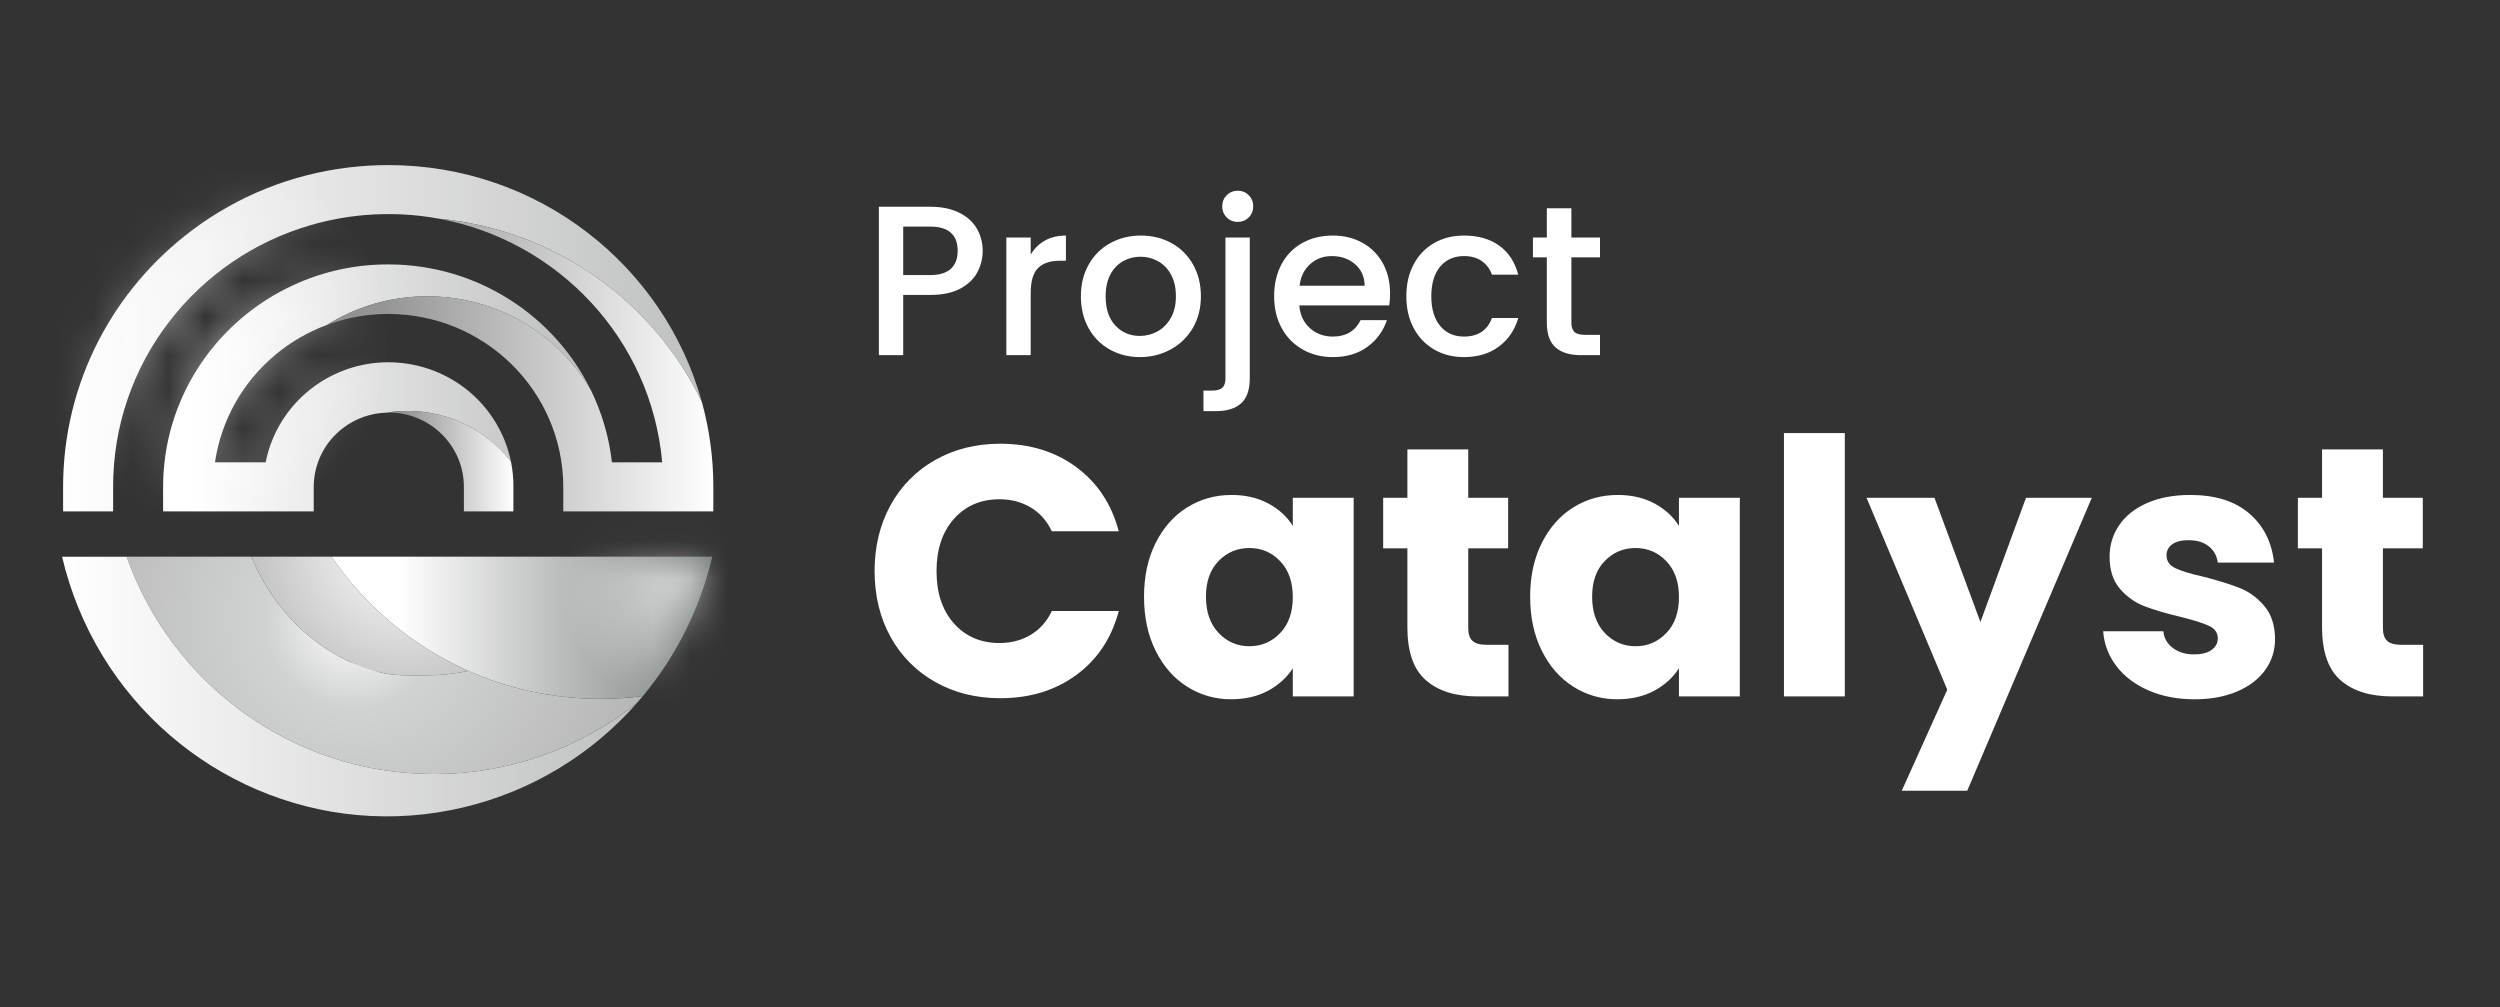 <svg width="67" height="27" viewBox="0 0 67 27" fill="none" xmlns="http://www.w3.org/2000/svg">
<rect x="0" y="0" width="67" height="27" fill="#333333" stroke="none"/>
<path d="M23.868 13.537C24.145 13.028 24.56 12.609 25.066 12.326C25.578 12.037 26.158 11.892 26.806 11.892C27.601 11.892 28.282 12.102 28.848 12.521C29.413 12.941 29.792 13.514 29.983 14.238H28.189C28.056 13.959 27.867 13.745 27.622 13.599C27.377 13.453 27.099 13.38 26.787 13.38C26.285 13.38 25.878 13.555 25.566 13.905C25.255 14.254 25.099 14.722 25.099 15.306C25.099 15.892 25.255 16.359 25.566 16.709C25.878 17.059 26.285 17.233 26.787 17.233C27.099 17.233 27.377 17.16 27.622 17.014C27.867 16.868 28.056 16.655 28.19 16.375H29.983C29.792 17.1 29.414 17.671 28.848 18.087C28.282 18.504 27.601 18.712 26.806 18.712C26.158 18.712 25.578 18.567 25.066 18.278C24.561 17.996 24.146 17.578 23.868 17.071C23.583 16.556 23.44 15.968 23.439 15.307C23.439 14.645 23.582 14.056 23.868 13.537ZM30.97 14.553C31.176 14.14 31.458 13.822 31.814 13.599C32.17 13.377 32.568 13.265 33.007 13.265C33.382 13.265 33.711 13.342 33.993 13.494C34.276 13.647 34.494 13.847 34.647 14.095V13.341H36.278V18.664H34.647V17.91C34.488 18.159 34.267 18.359 33.984 18.512C33.701 18.664 33.372 18.74 32.997 18.74C32.578 18.744 32.168 18.627 31.814 18.402C31.458 18.176 31.176 17.855 30.97 17.438C30.763 17.022 30.66 16.54 30.66 15.993C30.66 15.446 30.763 14.966 30.97 14.553ZM34.308 15.039C34.083 14.804 33.807 14.687 33.483 14.687C33.159 14.687 32.884 14.803 32.658 15.035C32.432 15.267 32.319 15.586 32.32 15.993C32.32 16.4 32.432 16.723 32.658 16.962C32.884 17.2 33.159 17.319 33.483 17.319C33.807 17.319 34.083 17.202 34.308 16.966C34.534 16.731 34.647 16.41 34.647 16.003C34.647 15.596 34.534 15.275 34.308 15.039ZM40.427 17.281V18.664H39.597C39.005 18.664 38.545 18.519 38.214 18.23C37.883 17.941 37.718 17.469 37.718 16.814V14.696H37.069V13.341H37.718V12.044H39.349V13.341H40.418V14.696H39.349V16.833C39.349 16.992 39.387 17.106 39.464 17.176C39.54 17.246 39.667 17.281 39.845 17.281H40.427ZM41.319 14.553C41.526 14.14 41.807 13.822 42.163 13.599C42.519 13.377 42.916 13.265 43.355 13.265C43.73 13.265 44.059 13.342 44.342 13.494C44.625 13.647 44.843 13.847 44.996 14.095V13.341H46.627V18.664H44.996V17.91C44.837 18.159 44.616 18.359 44.333 18.512C44.05 18.664 43.721 18.74 43.346 18.74C42.927 18.744 42.516 18.627 42.163 18.402C41.807 18.176 41.526 17.855 41.319 17.438C41.112 17.022 41.008 16.54 41.008 15.993C41.008 15.446 41.112 14.966 41.319 14.553ZM44.657 15.039C44.432 14.804 44.157 14.687 43.832 14.687C43.508 14.687 43.233 14.803 43.007 15.035C42.781 15.267 42.669 15.586 42.669 15.993C42.669 16.4 42.781 16.723 43.007 16.962C43.232 17.2 43.508 17.319 43.832 17.319C44.156 17.319 44.431 17.202 44.657 16.966C44.883 16.731 44.996 16.41 44.996 16.003C44.996 15.596 44.883 15.275 44.657 15.039ZM49.441 11.606V18.664H47.81V11.606H49.441ZM56.06 13.341L52.722 21.192H50.967L52.187 18.483L50.023 13.341H51.844L53.075 16.67L54.296 13.341H56.06ZM57.577 18.502C57.214 18.343 56.928 18.125 56.718 17.849C56.511 17.58 56.388 17.257 56.365 16.918H57.977C57.996 17.103 58.082 17.253 58.234 17.367C58.387 17.481 58.575 17.538 58.798 17.538C59.001 17.538 59.158 17.499 59.27 17.419C59.381 17.34 59.436 17.237 59.437 17.11C59.437 16.957 59.357 16.844 59.198 16.771C59.039 16.698 58.781 16.617 58.425 16.528C58.044 16.439 57.726 16.345 57.471 16.246C57.217 16.148 56.991 15.987 56.814 15.779C56.629 15.566 56.537 15.278 56.537 14.916C56.537 14.611 56.621 14.332 56.79 14.081C56.958 13.83 57.206 13.631 57.533 13.485C57.861 13.338 58.251 13.265 58.702 13.265C59.37 13.265 59.896 13.431 60.281 13.761C60.665 14.092 60.886 14.531 60.944 15.078H59.437C59.411 14.893 59.33 14.747 59.193 14.639C59.056 14.531 58.877 14.477 58.655 14.477C58.464 14.477 58.317 14.513 58.215 14.587C58.167 14.62 58.127 14.665 58.101 14.717C58.074 14.77 58.061 14.828 58.063 14.887C58.063 15.04 58.144 15.154 58.306 15.23C58.468 15.306 58.721 15.383 59.065 15.459C59.459 15.561 59.78 15.661 60.028 15.76C60.276 15.858 60.494 16.017 60.681 16.237C60.869 16.456 60.966 16.75 60.972 17.119C60.972 17.43 60.885 17.709 60.71 17.953C60.535 18.198 60.284 18.391 59.956 18.531C59.629 18.671 59.249 18.741 58.817 18.741C58.353 18.741 57.939 18.661 57.577 18.502ZM64.94 17.281V18.664H64.11C63.519 18.664 63.058 18.519 62.727 18.23C62.397 17.941 62.232 17.469 62.231 16.814V14.696H61.583V13.341H62.231V12.044H63.862V13.341H64.931V14.696H63.862V16.833C63.862 16.992 63.901 17.106 63.977 17.176C64.053 17.246 64.18 17.281 64.358 17.281H64.94ZM26.192 7.298C26.097 7.477 25.944 7.623 25.734 7.736C25.524 7.848 25.255 7.904 24.927 7.904H24.206V9.518H23.554V5.541H24.927C25.233 5.541 25.491 5.593 25.703 5.698C25.915 5.803 26.073 5.945 26.178 6.124C26.283 6.304 26.336 6.504 26.336 6.725C26.336 6.928 26.288 7.118 26.192 7.298ZM25.483 7.203C25.605 7.091 25.666 6.931 25.666 6.725C25.666 6.29 25.42 6.073 24.927 6.073H24.206V7.372H24.927C25.175 7.372 25.361 7.316 25.483 7.203ZM28.003 6.448C28.162 6.358 28.349 6.313 28.567 6.313V6.988H28.401C28.145 6.988 27.952 7.053 27.82 7.183C27.689 7.313 27.623 7.538 27.623 7.858V9.518H26.97V6.365H27.623V6.823C27.718 6.662 27.845 6.537 28.003 6.448ZM29.74 9.366C29.502 9.233 29.305 9.034 29.174 8.794C29.036 8.548 28.968 8.263 28.968 7.938C28.967 7.618 29.038 7.334 29.18 7.086C29.314 6.844 29.515 6.646 29.758 6.514C30.002 6.38 30.274 6.313 30.576 6.313C30.877 6.313 31.15 6.38 31.394 6.513C31.637 6.646 31.838 6.844 31.972 7.086C32.113 7.334 32.184 7.618 32.184 7.938C32.184 8.259 32.112 8.543 31.967 8.791C31.826 9.034 31.621 9.233 31.374 9.366C31.12 9.503 30.835 9.573 30.547 9.57C30.25 9.57 29.981 9.502 29.74 9.366ZM31.019 8.883C31.166 8.803 31.285 8.683 31.377 8.522C31.469 8.362 31.515 8.168 31.514 7.938C31.514 7.71 31.47 7.516 31.382 7.358C31.303 7.207 31.182 7.083 31.034 7C30.89 6.92 30.729 6.879 30.564 6.88C30.396 6.88 30.241 6.92 30.098 7C29.952 7.083 29.833 7.208 29.758 7.358C29.673 7.516 29.631 7.71 29.631 7.938C29.631 8.278 29.718 8.541 29.892 8.725C30.066 8.91 30.284 9.003 30.547 9.003C30.715 9.003 30.872 8.963 31.019 8.883ZM33.494 10.136C33.494 10.445 33.417 10.669 33.263 10.809C33.108 10.948 32.884 11.018 32.59 11.018H32.253V10.468H32.476C32.609 10.468 32.703 10.442 32.759 10.391C32.815 10.339 32.842 10.254 32.842 10.136V6.365H33.494V10.136ZM32.876 5.827C32.837 5.788 32.806 5.742 32.785 5.69C32.764 5.639 32.755 5.584 32.756 5.529C32.756 5.411 32.796 5.312 32.876 5.232C32.956 5.152 33.056 5.112 33.174 5.111C33.288 5.111 33.386 5.151 33.466 5.232C33.546 5.312 33.586 5.411 33.586 5.529C33.586 5.647 33.546 5.747 33.466 5.827C33.386 5.907 33.288 5.947 33.174 5.947C33.119 5.948 33.064 5.938 33.013 5.918C32.961 5.897 32.915 5.866 32.876 5.827ZM37.231 8.185H34.822C34.841 8.437 34.935 8.639 35.102 8.791C35.27 8.944 35.476 9.02 35.721 9.02C36.071 9.02 36.319 8.873 36.464 8.58H37.169C37.075 8.866 36.894 9.115 36.651 9.292C36.4 9.477 36.09 9.57 35.721 9.57C35.419 9.57 35.149 9.502 34.91 9.366C34.673 9.232 34.479 9.034 34.35 8.794C34.214 8.548 34.147 8.263 34.147 7.938C34.147 7.615 34.213 7.329 34.344 7.083C34.475 6.837 34.66 6.647 34.899 6.514C35.137 6.38 35.411 6.313 35.721 6.313C36.018 6.313 36.283 6.378 36.516 6.508C36.749 6.637 36.93 6.82 37.06 7.054C37.189 7.289 37.254 7.559 37.254 7.864C37.254 7.982 37.247 8.089 37.231 8.185ZM36.573 7.658C36.569 7.418 36.484 7.225 36.316 7.08C36.148 6.935 35.94 6.863 35.692 6.863C35.467 6.863 35.274 6.934 35.114 7.077C34.953 7.22 34.858 7.414 34.828 7.658H36.573ZM37.887 7.083C38.019 6.837 38.201 6.647 38.434 6.514C38.666 6.38 38.933 6.313 39.234 6.313C39.616 6.313 39.932 6.404 40.182 6.585C40.432 6.766 40.601 7.025 40.689 7.361H39.984C39.934 7.213 39.837 7.084 39.709 6.994C39.584 6.907 39.425 6.863 39.234 6.863C38.968 6.863 38.755 6.957 38.596 7.146C38.438 7.335 38.359 7.599 38.359 7.938C38.359 8.278 38.438 8.544 38.596 8.734C38.755 8.925 38.968 9.02 39.234 9.02C39.612 9.02 39.862 8.854 39.984 8.522H40.689C40.597 8.843 40.425 9.097 40.173 9.286C39.921 9.475 39.608 9.57 39.234 9.57C38.933 9.57 38.666 9.502 38.434 9.366C38.201 9.231 38.011 9.033 37.887 8.794C37.755 8.548 37.69 8.263 37.69 7.938C37.69 7.615 37.755 7.329 37.887 7.083ZM42.113 6.897V8.643C42.113 8.761 42.141 8.846 42.196 8.897C42.251 8.949 42.346 8.974 42.48 8.974H42.88V9.518H42.365C42.071 9.518 41.846 9.449 41.69 9.312C41.533 9.175 41.455 8.951 41.455 8.642V6.897H41.083V6.365H41.455V5.581H42.113V6.365H42.88V6.897L42.113 6.897Z" fill="white"/>
<path d="M9.351 17.726C9.344 17.723 9.357 17.73 9.351 17.726C8.177 17.188 7.224 16.122 6.738 14.919H3.395C4.591 18.312 7.826 20.744 11.627 20.744C13.608 20.747 15.53 20.073 17.075 18.834C17.126 18.775 17.177 18.716 17.228 18.656C16.856 18.704 16.479 18.729 16.094 18.729C14.831 18.729 13.631 18.461 12.548 17.979C12.187 18.058 11.819 18.098 11.449 18.098C11.014 18.098 10.585 18.123 10.182 18.019C10.18 18.019 10.184 18.02 10.182 18.019" fill="url(#paint0_radial_649_3743)"/>
<path d="M9.35 17.726C9.619 17.847 9.897 17.945 10.181 18.019C10.585 18.123 11.013 18.098 11.449 18.098C11.826 18.098 12.194 18.057 12.548 17.979C12.415 17.92 12.285 17.858 12.157 17.793C10.841 17.126 9.715 16.138 8.882 14.919H6.738C7.223 16.122 8.177 17.188 9.35 17.726Z" fill="url(#paint1_radial_649_3743)"/>
<path d="M17.075 18.835C15.858 20.224 14.241 21.201 12.445 21.632C8.588 22.558 4.72 20.81 2.75 17.576C2.25 16.754 1.883 15.857 1.664 14.92H3.395C4.591 18.313 7.826 20.744 11.628 20.744C13.608 20.747 15.53 20.074 17.075 18.835Z" fill="url(#paint2_linear_649_3743)"/>
<path d="M19.089 14.919C18.767 16.293 18.13 17.572 17.228 18.656C16.856 18.704 16.479 18.729 16.094 18.729C14.726 18.731 13.378 18.41 12.158 17.793C10.842 17.126 9.715 16.138 8.883 14.919H19.089Z" fill="url(#paint3_linear_649_3743)"/>
<path d="M18.812 10.781C17.521 8.087 14.887 6.16 11.778 5.863H11.776C11.11 5.739 10.429 5.707 9.754 5.766C9.268 5.809 8.787 5.899 8.319 6.036C6.813 6.473 5.487 7.38 4.532 8.624C3.556 9.892 3.028 11.448 3.032 13.049V13.705H1.691V13.049C1.692 10.241 3.048 7.746 5.146 6.173C5.147 6.171 5.147 6.17 5.148 6.171C6.369 5.253 7.811 4.673 9.328 4.49C9.681 4.446 10.04 4.424 10.405 4.424C14.424 4.424 17.806 7.118 18.812 10.781Z" fill="url(#paint4_linear_649_3743)"/>
<path d="M5.761 12.391H7.12C7.187 12.048 7.309 11.717 7.481 11.413C8.166 10.192 9.59 9.489 11.05 9.771C12.404 10.032 13.434 11.078 13.694 12.377C13.309 11.877 12.796 11.49 12.209 11.258C11.623 11.027 10.984 10.958 10.361 11.059H10.36C9.94 11.07 9.534 11.212 9.2 11.466C9.2 11.467 9.199 11.467 9.198 11.467L9.197 11.468C8.952 11.653 8.753 11.891 8.616 12.166C8.48 12.44 8.408 12.742 8.408 13.049V13.706H4.371V13.049C4.374 10.731 5.712 8.723 7.665 7.736C8.517 7.305 9.458 7.082 10.413 7.086C12.786 7.089 14.863 8.455 15.841 10.469C14.962 8.957 13.325 7.941 11.449 7.941C10.466 7.941 9.547 8.22 8.769 8.705L8.768 8.706H8.767C8.258 8.893 7.789 9.165 7.38 9.508C6.503 10.237 5.927 11.263 5.761 12.391Z" fill="url(#paint5_linear_649_3743)"/>
<path d="M13.759 13.048V13.705H12.432V13.048C12.432 11.948 11.531 11.056 10.419 11.057C10.4 11.057 10.381 11.058 10.361 11.059C10.984 10.957 11.623 11.026 12.21 11.258C12.797 11.489 13.31 11.876 13.695 12.376V12.376C13.739 12.597 13.761 12.822 13.76 13.048" fill="url(#paint6_linear_649_3743)"/>
<path d="M19.117 13.049V13.705H15.096V13.049C15.09 10.483 12.985 8.409 10.395 8.414C9.84 8.415 9.29 8.513 8.77 8.705C9.573 8.204 10.502 7.939 11.449 7.94C13.325 7.94 14.963 8.957 15.842 10.469C16.136 11.073 16.325 11.723 16.4 12.391H17.747C17.45 9.063 14.938 6.455 11.778 5.864C14.887 6.16 17.521 8.087 18.812 10.781V10.781C19.015 11.52 19.118 12.282 19.117 13.049Z" fill="url(#paint7_linear_649_3743)"/>
<mask id="mask0_649_3743" style="mask-type:luminance" maskUnits="userSpaceOnUse" x="1" y="4" width="19" height="18">
<path d="M17.075 18.834C15.858 20.223 14.241 21.2 12.445 21.632C8.588 22.557 4.72 20.809 2.75 17.576C2.25 16.753 1.883 15.857 1.664 14.919H3.395C4.591 18.312 7.826 20.744 11.628 20.744C13.608 20.747 15.53 20.073 17.075 18.834ZM8.882 14.919C9.797 16.258 11.066 17.317 12.548 17.979C13.664 18.475 14.872 18.731 16.093 18.729C16.478 18.729 16.856 18.704 17.227 18.656C18.13 17.572 18.767 16.293 19.089 14.919L8.882 14.919ZM10.405 4.424C10.04 4.424 9.681 4.446 9.328 4.49C7.811 4.673 6.369 5.253 5.147 6.171C5.147 6.17 5.146 6.171 5.146 6.173C3.047 7.746 1.691 10.241 1.69 13.049V13.705H3.032V13.049C3.028 11.448 3.555 9.892 4.532 8.624C5.486 7.38 6.813 6.473 8.318 6.036C8.787 5.899 9.267 5.809 9.753 5.766C10.429 5.707 11.109 5.739 11.776 5.864H11.777C14.887 6.16 17.52 8.087 18.812 10.78C17.806 7.118 14.423 4.424 10.405 4.424ZM7.38 9.508C7.793 9.162 8.262 8.891 8.767 8.705H8.767C8.768 8.705 8.768 8.704 8.769 8.704C9.573 8.203 10.501 7.939 11.448 7.94C13.324 7.94 14.962 8.957 15.841 10.469C14.863 8.454 12.785 7.088 10.413 7.085C9.458 7.082 8.516 7.305 7.664 7.736C5.712 8.722 4.374 10.73 4.371 13.049V13.705H8.408V13.049C8.408 12.405 8.717 11.832 9.197 11.468L9.198 11.467C9.199 11.467 9.199 11.466 9.2 11.466C9.534 11.212 9.94 11.07 10.36 11.059H10.361C10.984 10.958 11.623 11.027 12.21 11.258C12.796 11.49 13.309 11.877 13.695 12.377C13.434 11.078 12.404 10.032 11.05 9.771C9.589 9.488 8.166 10.192 7.481 11.413C7.313 11.71 7.19 12.039 7.12 12.391H5.761C5.927 11.263 6.503 10.236 7.38 9.508" fill="white"/>
</mask>
<g mask="url(#mask0_649_3743)">
<path d="M17.303 20.392C19.448 20.392 21.186 18.653 21.186 16.508C21.186 14.364 19.448 12.625 17.303 12.625C15.158 12.625 13.419 14.364 13.419 16.509C13.419 18.653 15.158 20.392 17.303 20.392Z" fill="url(#paint8_radial_649_3743)"/>
<path d="M5.424 14.135C8.16 14.135 10.377 11.917 10.377 9.182C10.377 6.446 8.16 4.229 5.424 4.229C2.688 4.229 0.472 6.447 0.472 9.182C0.472 11.917 2.689 14.135 5.424 14.135" fill="url(#paint9_radial_649_3743)"/>
</g>
<defs>
<radialGradient id="paint0_radial_649_3743" cx="0" cy="0" r="1" gradientUnits="userSpaceOnUse" gradientTransform="translate(9.488 16.601) scale(9.903 9.903)">
<stop stop-color="white"/>
<stop offset="0.236" stop-color="#D1D3D2"/>
<stop offset="1" stop-color="#ACACAC"/>
</radialGradient>
<radialGradient id="paint1_radial_649_3743" cx="0" cy="0" r="1" gradientUnits="userSpaceOnUse" gradientTransform="translate(10.836 14.575) scale(5.67 5.67)">
<stop stop-color="white"/>
<stop offset="1" stop-color="#ACACAC"/>
</radialGradient>
<linearGradient id="paint2_linear_649_3743" x1="1.663" y1="18.399" x2="17.075" y2="18.399" gradientUnits="userSpaceOnUse">
<stop stop-color="white"/>
<stop offset="1" stop-color="#BFC1C0"/>
</linearGradient>
<linearGradient id="paint3_linear_649_3743" x1="10.674" y1="16.824" x2="20.485" y2="16.824" gradientUnits="userSpaceOnUse">
<stop stop-color="white"/>
<stop offset="1" stop-color="#656B68"/>
</linearGradient>
<linearGradient id="paint4_linear_649_3743" x1="1.691" y1="9.065" x2="18.812" y2="9.065" gradientUnits="userSpaceOnUse">
<stop stop-color="white"/>
<stop offset="1" stop-color="#BFC1C0"/>
</linearGradient>
<linearGradient id="paint5_linear_649_3743" x1="5.223" y1="10.396" x2="16.693" y2="10.396" gradientUnits="userSpaceOnUse">
<stop stop-color="white"/>
<stop offset="0.871" stop-color="#BFC1C0"/>
</linearGradient>
<linearGradient id="paint6_linear_649_3743" x1="10.361" y1="12.359" x2="13.759" y2="12.359" gradientUnits="userSpaceOnUse">
<stop stop-color="#838383"/>
<stop offset="1" stop-color="white"/>
</linearGradient>
<linearGradient id="paint7_linear_649_3743" x1="8.77" y1="9.784" x2="19.117" y2="9.784" gradientUnits="userSpaceOnUse">
<stop stop-color="#838383"/>
<stop offset="1" stop-color="white"/>
</linearGradient>
<radialGradient id="paint8_radial_649_3743" cx="0" cy="0" r="1" gradientUnits="userSpaceOnUse" gradientTransform="translate(18.108 15.821) scale(3.062)">
<stop stop-color="white" stop-opacity="0.6"/>
<stop offset="0.991" stop-color="white" stop-opacity="0"/>
</radialGradient>
<radialGradient id="paint9_radial_649_3743" cx="0" cy="0" r="1" gradientUnits="userSpaceOnUse" gradientTransform="translate(5.678 9.055) scale(4.953)">
<stop stop-color="white" stop-opacity="0.6"/>
<stop offset="0.991" stop-color="white" stop-opacity="0"/>
</radialGradient>
</defs>
</svg>
